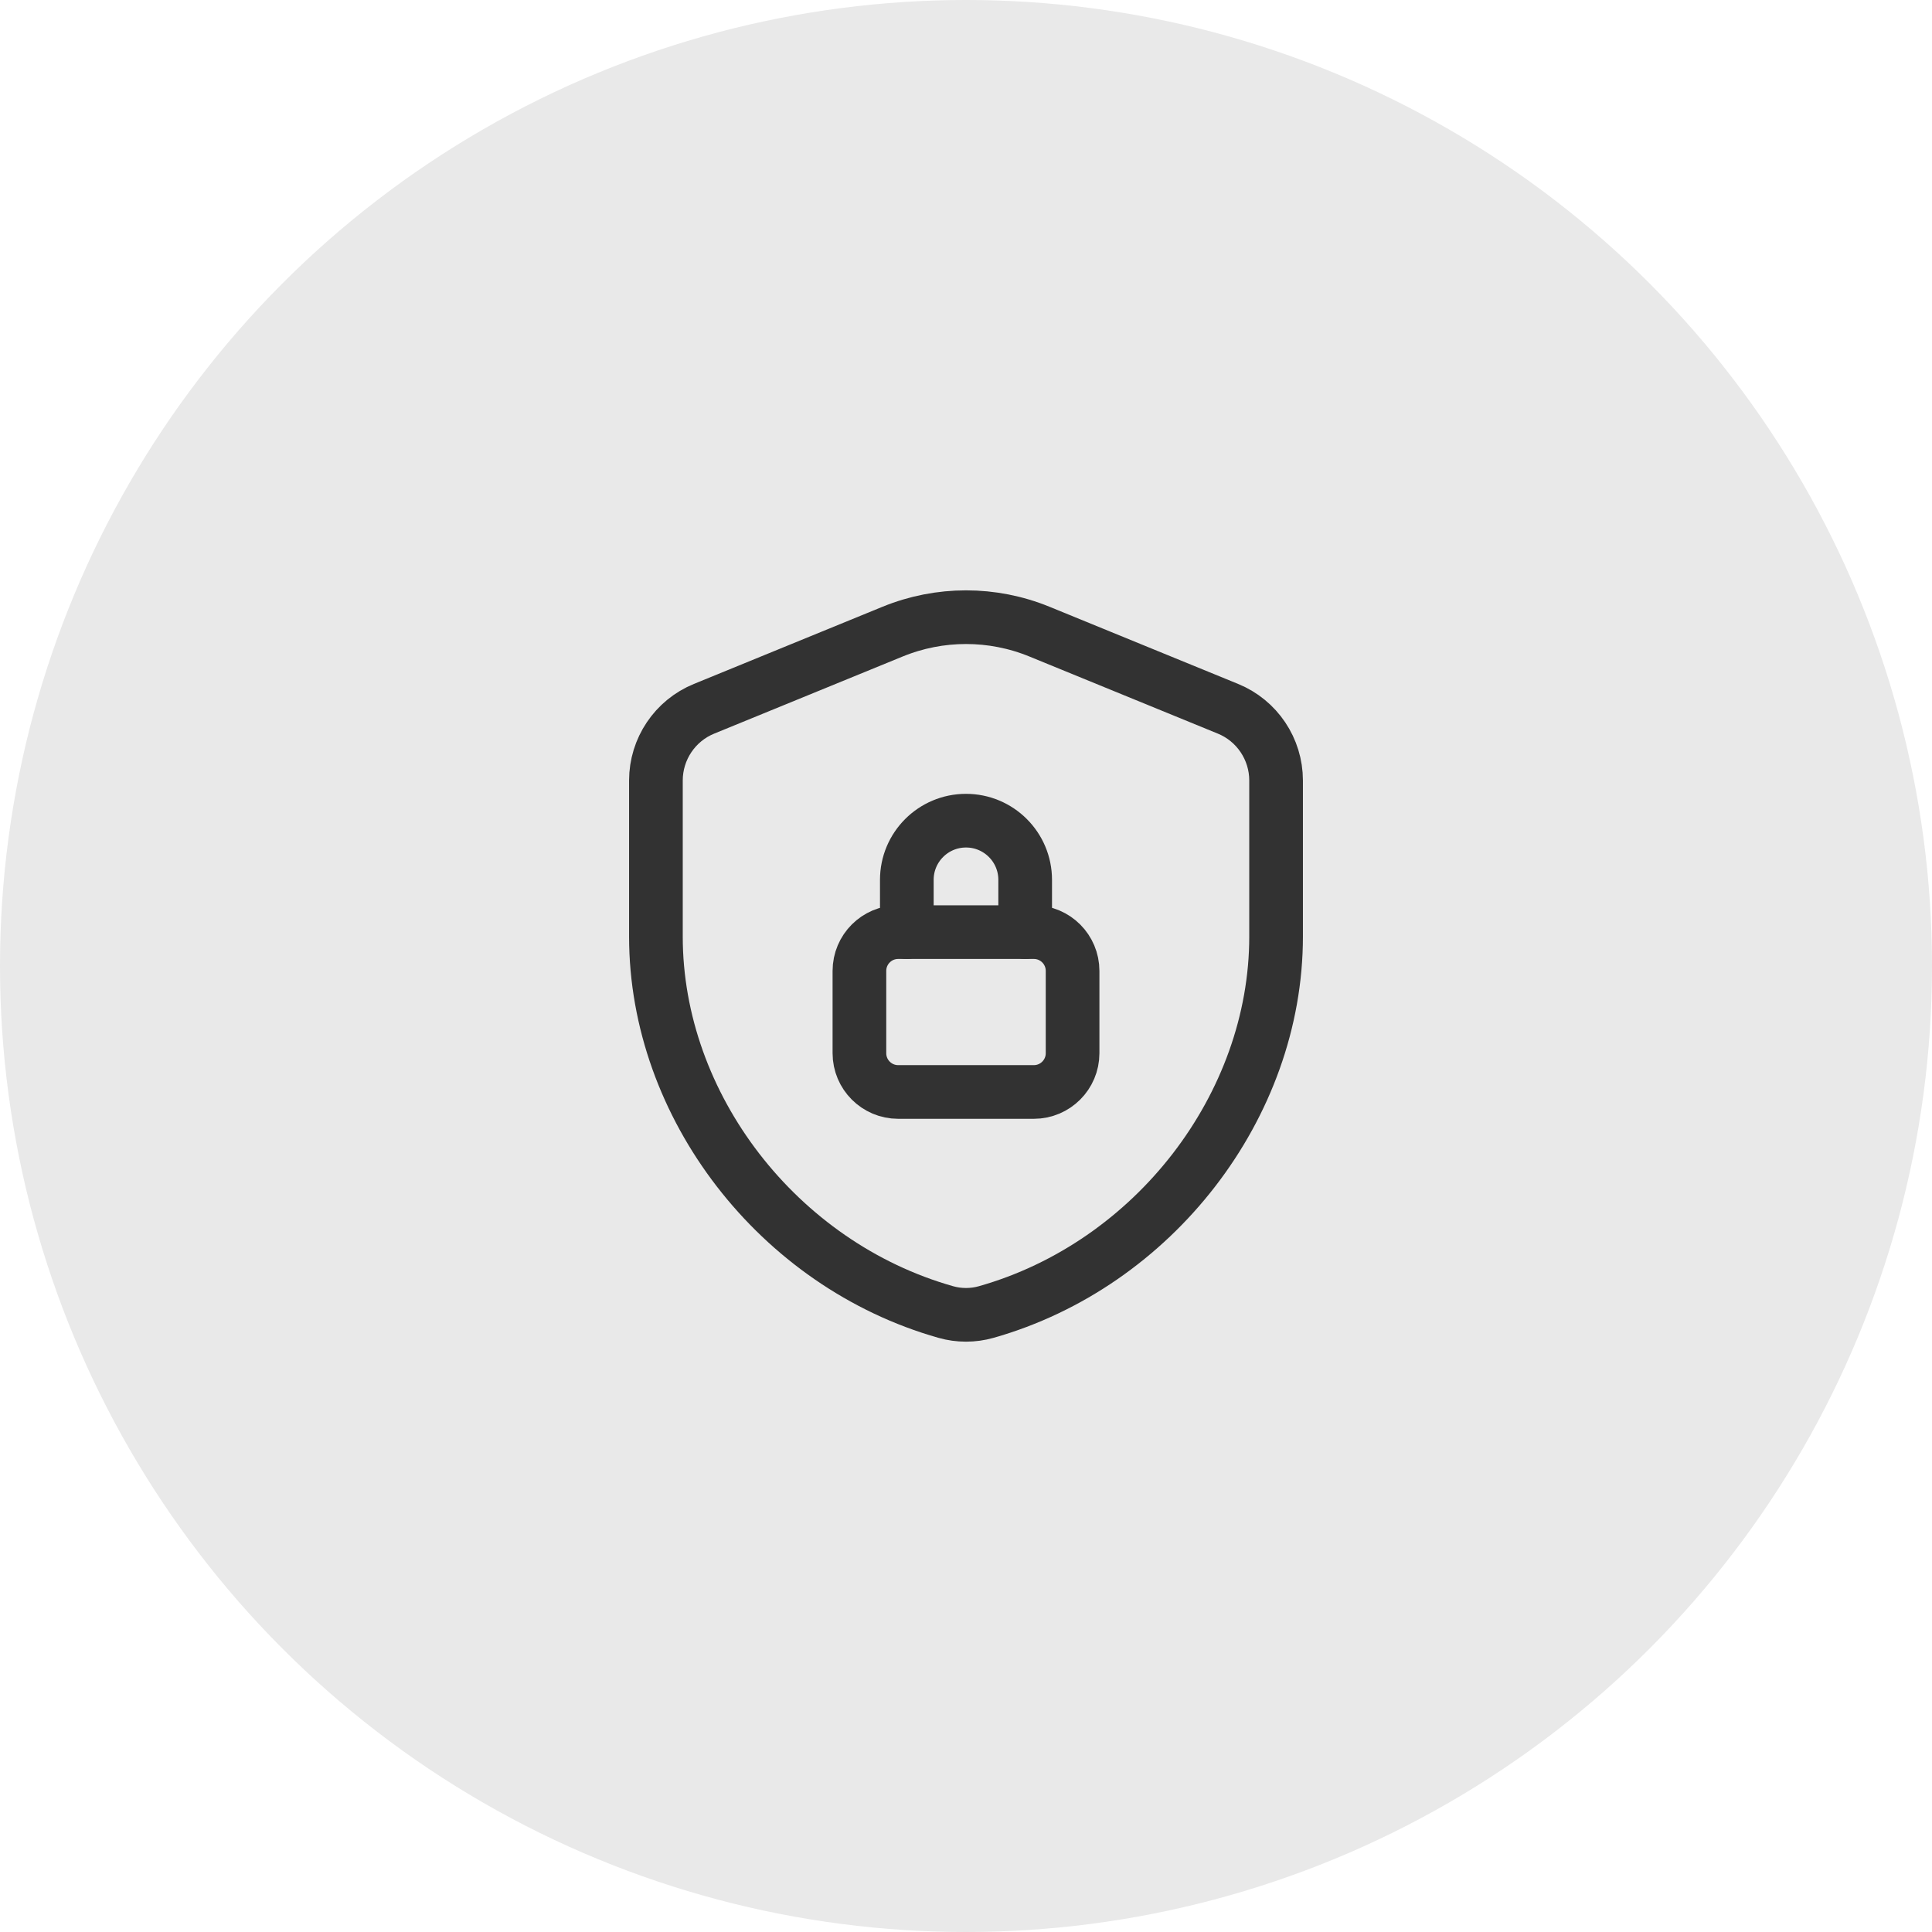 <svg width="54" height="54" viewBox="0 0 54 54" fill="none" xmlns="http://www.w3.org/2000/svg">
<circle cx="27" cy="27" r="27" fill="#E9E9E9"/>
<path d="M28.654 26.052V24.592C28.654 23.678 27.913 22.938 27 22.938V22.938C26.087 22.938 25.346 23.678 25.346 24.592V26.052" stroke="#323232" stroke-width="1.5" stroke-linecap="round" stroke-linejoin="round"/>
<path fill-rule="evenodd" clip-rule="evenodd" d="M28.896 26.053H25.104C24.506 26.053 24.021 26.538 24.021 27.137V29.438C24.021 30.035 24.506 30.521 25.104 30.521H28.896C29.494 30.521 29.979 30.035 29.979 29.438V27.137C29.979 26.538 29.494 26.053 28.896 26.053Z" stroke="#323232" stroke-width="1.5" stroke-linecap="round" stroke-linejoin="round"/>
<path fill-rule="evenodd" clip-rule="evenodd" d="M35.667 26.179C35.667 30.911 32.247 35.346 27.563 36.672C27.197 36.776 26.803 36.776 26.437 36.672C21.753 35.347 18.333 30.911 18.333 26.179V21.815C18.333 20.936 18.865 20.142 19.68 19.81L24.949 17.654C26.264 17.116 27.738 17.116 29.052 17.654L34.321 19.81C35.135 20.142 35.667 20.936 35.667 21.815V26.179Z" stroke="#323232" stroke-width="1.5" stroke-linecap="round" stroke-linejoin="round"/>
</svg>
